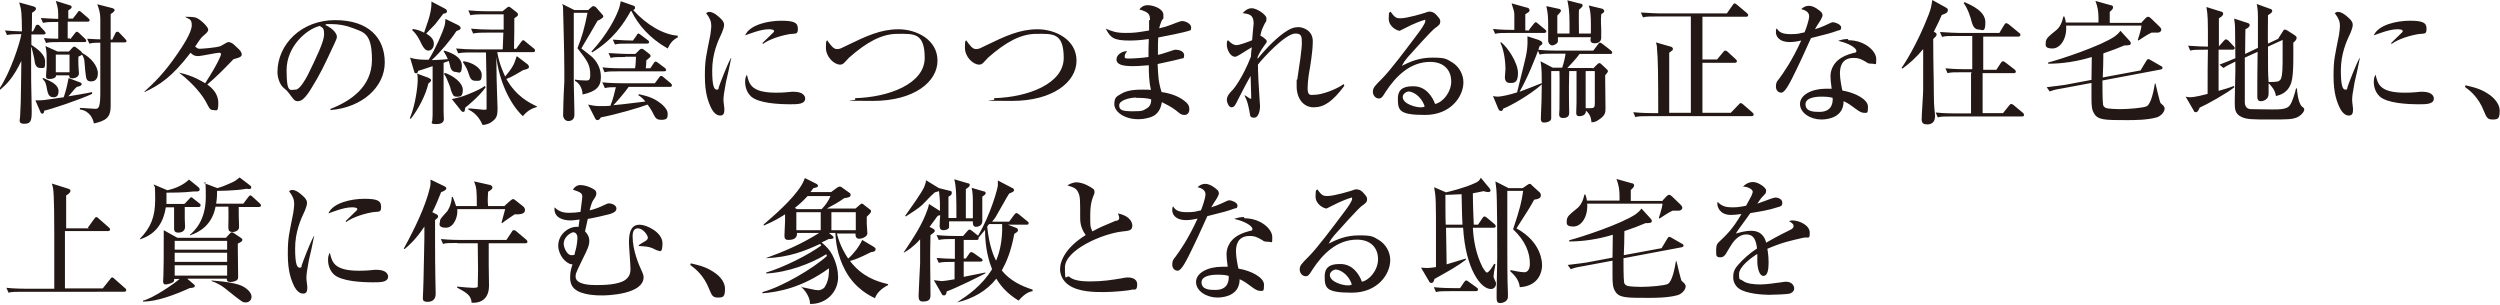 <svg xmlns="http://www.w3.org/2000/svg" viewBox="0 0 820 100"><defs><style>.cls-1{fill:#231815}</style></defs><g id="_レイヤー_2"><g id="_画像"><path d="M1.8 10c2 .2 3 .2 5.4.3C7.1 4 7.1 3.5 6.3.8L11 2.1c.5.2.8.3.8.8s-.8 1-1.3 1.3c0 1 0 5.2-.1 6.1h.4l.8-1.5c0-.3.3-.7.7-.7s.7.3.8.5l1.5 1.6c0 .1.4.5.4.7s-.4.4-.7.4h-4v3.4c1.9 1.3 4.5 3.1 4.5 5.5s-.2 2.1-1.6 2.1-1.7-1.4-1.8-1.9c0-.6-.5-2.7-.7-3.5-.2-1-.4-1.4-.5-1.6 0 10.8 0 12 .2 20.6v.8c0 3.1-.4 3.9-2.5 3.9s-1.3-1.4-1.3-2.4.2-3.8.2-4.5S7 24.2 7 20c-2.7 5.6-4.9 7.7-6.9 9.4l-.3-.3C3.5 23.6 6.6 13.9 7 11.2c-2.9 0-3.8.1-4.7.3l-.7-1.6Zm28.4 20.8c-4.1 1.9-13.6 5.1-15.7 5.5 0 .5-.2 1-.6 1s-.6-.4-.7-.7l-1.6-3.7H13c.9 0 1.1 0 7.9-1 .8-2.5.9-2.8 1.6-6.3l3.4 1.3c.4.1.9.3.9.7s-.5.7-1.6.9c-.5.4-.7.7-1.4 1.5-.8 1-1 1.2-1.4 1.6 1.2-.2 6.7-1.1 7.8-1.4v.4Zm-7.1-18 1.4-1.8c.3-.4.5-.6.7-.6s.6.3.8.5l1.9 1.8c.2.2.4.5.4.7 0 .4-.4.4-.7.4h-7.8c-2.7 0-3.6 0-4.7.3l-.7-1.6c1.5.1 2.6.2 4.7.2V7.2c-2.6 0-3.6 0-5 .3l-.7-1.6c1.5.1 2.9.2 5.7.3 0-2.9 0-3.5-.8-5.9l4.5 1.4c.4.1.7.2.7.6s-.4.7-1.1 1.1v2.7h1.5l1.4-1.8c.2-.3.4-.7.7-.7s.4.2.8.5L29 6c.2.2.4.4.4.7s-.3.4-.7.4h-6.5v5.5h.7Zm-8.9 12.8c2.9 1.2 5 2.3 5 4.3s-1.2 2-1.7 2c-1.6 0-1.8-1.5-2-2.2-.4-2.2-.5-2.8-1.5-3.8v-.3Zm8.4-8.7 1.1-1.2c.2-.2.4-.4.6-.4s.5.1.7.3l1.4 1.1c.2.1.4.4.6.7 2.8 1.5 5.1 4.2 5.1 6.7s-1.7 2.6-2.2 2.6c-1.5 0-1.6-.8-1.8-2.3-.1-1.1-.2-1.4-.4-4.2 0-.6-.3-1.5-.8-2.3-.1.2-.8.5-1.2.7V21c0 1.1.2 2.6.2 3 0 1.2-1.2 1.7-2.2 1.7s-1-.6-1-1h-4.3c0 1-1.4 1.2-2.1 1.2s-1.2 0-1.2-1 .2-2.2.2-2.9v-2c0-2.5 0-3-.4-4.9l4 1.8h3.8Zm-4.3 1v5.8h4.5v-5.8zm18.6-5.1.9-1.8c.1-.3.3-.6.7-.6s.6.3.8.5l1.8 1.9c.2.2.4.5.4.7 0 .4-.4.4-.7.4h-4.5v20.9c0 3.7-1.5 4.8-5.5 5.7-.2-1.3-1.3-4.2-4.6-4.6v-.5c1.2 0 4.1.3 5.2.3s1.5-1 1.5-5.5V14c-1.5 0-2.4 0-3.6.3l-.7-1.6c1.1 0 2.2.2 4.3.2V6.2c0-1.9-.4-3.2-1-4.8l4.7 1.2c.4.1 1 .3 1 .7s-.6.9-1.3 1.3V13h.6ZM47.3 30.1c3.1-2.8 6.5-6 11-12.6 1.7-2.5 4.6-6.9 4.6-9.2s-1-1.9-2.2-2.8c.8 0 2.8 0 3.6.3 1.4.5 4 3 4 3.9s-1.2 1.6-2.2 2.6c-1.1 1.4-1.4 2-2.1 3 .4.3.9.7 1.4.7s5.4-.3 7-.9l1.2-.7c.5-.3 1-.6 1.4-.6s1.1.3 1.6.7l1.8 1.7c.7.7.9 1.3.9 1.7 0 .9-1.6 1.2-2.7 1.5-3.1 3.2-5.4 5.6-8.6 8.3 1.2.9 3.6 2.8 3.6 6s-.5 2.4-1.7 2.4-1.4-1-2.3-2.6c-1-1.9-3.8-5.8-8.9-9.7 4.8 1.1 7.2 2.7 8.6 3.5 4.2-6.5 5.2-9.2 5.2-9.5s-.2-.5-.5-.5c-1.1 0-6 1.1-7.1 1.1s-1.7-.4-2.4-1.1c-6.1 8-10.2 10.6-15.1 12.9V30ZM108.2 35.8c6.8-2.6 13.8-7.3 13.8-16.2s-2.8-9-6.3-10.4c-2.3-.9-4.7-1.3-7.1-1.3s-1.4 0-1.9.3c2.9 1.3 3.8 3.1 3.8 3.8s-.3 1.1-.9 2.5c-3.5 7.5-4.4 9.5-7.8 15-1.1 1.8-2.3 3.1-3 3.4q-.6.3-1.2.3c-1 0-1.4-.7-2.8-2.6-.7-.9-.8-1-1.8-1.8-1.3-1.1-2-3.5-2-5.1 0-9.2 7.9-17.1 18.9-17.1s16.3 5.8 16.3 13.9-7.5 14.8-17.8 15.6v-.3ZM97 29.4c1.3 0 3.3-3.5 4-4.9 2.8-5.7 5.3-10.9 5.3-13.2s-.5-2.1-1.4-2.8C100.6 9.5 94 15.2 94 23s1.2 6.4 2.9 6.4ZM134.5 38.6c1.8-4.3 2.5-10.4 2.5-12.2s-.1-1.8-.2-2.4h-.6c-.2 0-.3-.3-.4-.7l-1.3-4.4c2.3.8 5.4.7 6.1.7 2.3-3.7 4.6-9 5.2-11.1.2-.7.3-1.8.3-2.3l4.1 2c.4.2.9.6.9 1 0 .6-.8.7-1.4 1-1.7 2.7-5.4 7.1-8.1 9.5h.7c.7 0 3.9-.2 4.6-.3-.3-.7-.8-1.7-1.4-2.6l.2-.2c1.7.5 5.8 1.8 5.8 5s-1.3 2-2 2c-1.4 0-1.8-1.4-1.9-2.1-.2-.9-.4-1.4-.4-1.5l-1.7.6v16.3c0 1.1.1 1.5.1 2s0 1.8-2.4 1.8-1.4-.6-1.4-1.2.1-1.3.1-1.7V21.7c-.6.2-3.2 1.1-3.6 1.2s-.6.2-1.1.3c-.1.4-.2.6-.5.9l3.8 1.4c.4.2.9.4.9.8s-.6.9-.9 1.1c-.8 3.6-3.2 8.3-5.7 11.5h-.4Zm.8-29.1c.8.1 2.1.3 3.8 1.2.2-.6 1.1-3.2 1.3-3.8.7-2 1.1-4.3 1.1-5.4v-1l4.2 2.2c.5.3.9.4.9 1s-.5.7-1.2.8c-.4.6-2.5 3.2-2.7 3.5-1.4 1.4-2.3 2.4-2.9 3 1.6 1 2.5 1.9 2.5 3.4s-1 2.2-1.8 2.2-1.6-.8-2.2-2.1c-.7-1.4-1.5-3.2-3.1-4.6l.2-.4Zm10.6 14.4c2.5.8 5.9 3.1 5.9 5.6s-1.2 2.2-2.1 2.2-1.1-.3-1.8-2.1c0-.3-.4-1.5-.5-1.7-.5-1.3-1.2-3-1.8-3.7l.4-.3Zm13.4 4.7c-1.9 2.8-5.9 6.1-6.7 6.7-.2 1.3-.2 1.4-.7 1.4s-.7-.5-.9-.7l-2.8-3.5c2.6-.6 2.9-.6 5.4-1.6 2.7-1.1 4.2-1.8 5.4-2.7l.2.3Zm5.6-12.6c0-.7.2-4.5.2-5.3h-5.2c-3 0-3.9.1-4.7.3l-.7-1.6q3.15.3 6.3.3h4.4v-5H159c-3 0-3.9.1-4.7.3l-.7-1.6c2.1.2 4.2.3 6.2.3h5l1.4-1.1c.2-.2.5-.4.7-.4s.4.2.6.3l1.8 1.4c.3.2.6.5.6.9s-.2.5-1.2 1.2c0 .8 0 7.2-.1 10h.7l1.6-2.2c.2-.3.4-.6.7-.6s.5.2.8.5l2.7 2.2c.2.1.4.4.4.7 0 .5-.5.5-.7.5h-11.7c.7 4.1 2.1 6.9 2.6 8 .7-.9 2.1-2.5 2.8-4 .2-.3.8-2.2 1-2.7l3.3 2.5c.4.3.7.6.7 1.1s-.7.7-1.9 1c-1.9 1.1-3.6 2.2-5.5 2.9 3.2 5.7 7.5 7.8 10 9v.2c-.9.3-2.7.7-4.6 3-4.4-4.1-7.8-11.8-8.7-19.4 0 1.1.1 6.3.1 7.4s.3 8.8.3 9.3c0 1.4 0 2.8-1 3.8-1.6 1.6-3 1.7-3.9 1.8-.7-1.5-1.8-3.7-4.7-5.1v-.3h.9c.7 0 3.6.4 4.1.4s1 0 1-.2v-5.1c0-2.8 0-3.9-.2-13.5H155c-3 0-3.9.1-4.7.3l-.7-1.6q3.15.3 6.3.3h8.9Zm-12.8 4.1c2.7.3 5.9 2.2 5.9 4.4s-.6 2-2 2-1.8-.7-2.4-2.7c-.4-1.1-.5-1.4-1.8-3.5zM193 3.2l.8-.7c.3-.3.6-.5.8-.5s.7.2.9.4l2 2.3c.2.2.4.4.4.7 0 .4-1.1 1.1-1.9 1.4-1.4 2.5-3.7 6.3-5.1 8.7l-.2.4c3.2 2.5 3.5 2.7 4.2 3.5 1.9 2.2 2.2 4.5 2.2 5.8 0 3.3-1.6 4.8-6 5.8 0-.8-.4-3.4-2.5-4.5v-.4c1 .2 2.5.3 3.5.3s1.5 0 1.5-1.9c0-3.3-1-4.6-4.2-8.7 1.4-3.4 2.4-6.9 3.3-11.6h-4.5v23.2l.2 9v1.3c0 1.4-.9 2-2 2s-1.7-1.1-1.7-1.9.1-5.9.4-11v-3.6c0-7.6-.4-17.7-.4-19.8s-.2-1.5-.3-2.1l4 2h4.7Zm4.5 23.8c2.7.3 5.8.3 6.3.3h11l1.4-1.9c.2-.3.4-.5.7-.5s.5.2.7.4l2.4 2c.2.2.4.4.4.7 0 .4-.4.5-.7.5h-13.5c-1.3 1.9-4.2 5.2-5 6 2.3-.2 3.1-.3 10.5-1.2-1.1-1.3-1.8-1.8-2.4-2.1l.3-.3c3.1.7 4.9 1.3 7.1 3 .7.5 2.3 2 2.3 3.3s0 2.1-2 2.1-2-.7-3.2-2.9c-.4-.7-.9-1.5-1.4-2.1-2.6 1-10.1 3.2-15.3 4.2-.4.6-.7.9-1.1.9s-.7-.3-.8-.6l-2.3-4.5c1.9.4 2.5.5 4.1.5s1.4 0 3.2-.1c.9-2.1 1.5-4.8 1.8-6.1-1.6 0-2.4 0-3.6.3l-.7-1.6Zm24.9-14.8c-2 1-2.7 2.3-3.4 3.7-6-3.4-9.7-7.8-11.9-12.3h-.2c-2.4 4.3-5.8 9.4-12.7 13.6l-.2-.3c5.3-5.7 7.9-11.2 8.6-13 .4-.9.7-1.8 1-3.5l4.3 1.5c.2 0 .4.3.4.7s-.4.6-.6.7c4.4 4.9 10 8.1 14.6 8.4v.4ZM205 18.7c-2.7 0-3.6 0-4.7.3l-.7-1.6c2.7.2 5.8.3 6.2.3h2.6l1.4-1.4c.2-.2.4-.3.7-.3s.5.2.7.3l1.8 1.4c.2.2.4.4.4.7s-.9 1-1.4 1.4c0 .4-.1 2.3-.2 2.6h1.5l1.2-1.8c.1-.2.3-.4.5-.4s.5.1.7.3l2.4 1.8c.2.2.4.4.4.7s-.4.4-.7.4H203c-2.7 0-3.6 0-4.7.3l-.7-1.6c2.7.3 5.8.3 6.2.3h4.5c.2-1.1.3-3.3.3-3.8H205Zm3.8-7.2c.2-.3.4-.5.6-.5s.4.2.6.3l2.5 1.9c.3.2.4.4.4.7s-.4.4-.7.4h-5.8c-2.7 0-3.6 0-4.7.3L201 13c2.6.2 5.4.3 6.6.3l1.3-1.8ZM239.8 19.2c-.2 1.2-1.4 6.7-1.7 7.8-.6 3.2-.8 4.7-.8 5.7s.3 2.5.3 3c0 1.4-.2 2.2-1.4 2.2s-2.2-1.1-2.8-2.2c-1.1-2.2-2.2-5.1-2.2-10.7s.4-6.4 1.8-13.6c.2-1.3.3-2.5.3-2.9 0-1.4-.4-2.5-1.7-4.2.3-.2.6-.4 1.1-.4 1.6 0 3.6 2.1 4 2.5.5.6.8 1 .8 1.8s-.5 1.9-.7 2.5c-1.4 2.9-3.2 7-3.2 12.4s.7 6.3 1.5 6.3.5-.4.7-.9c.4-1.2 2.6-7 3.9-9.4h.3Zm14.7 11.2c1.1 0 2.4 0 5.2-.3h.7c3.1 0 3.7 1.5 3.7 2.2 0 1.9-2.5 1.9-4.9 1.9-3.7 0-10.4-.3-12.9-2.6-1.9-1.8-1.9-4.3-1.9-4.8 0-1.5.4-1.9.6-2.3.7 3.1 1.4 5.9 9.6 5.9Zm-4.4-16.3 3.6-3.5s.2-.2.2-.4c0-.6-1.4-.6-1.8-.6-2.7 0-6.5 1.6-7.7 2 1.5-3.5 7.6-4.8 11.8-4.8s5.5.6 5.5 2.6-.6 1.5-2.8 1.8c-4.6.8-7.8 2.5-8.6 3.2l-.3-.3ZM280.4 32.2c11.3-.3 22.9-4.8 22.9-13.2s-3.7-7.9-8.9-7.9-10.1 2.7-15.9 7.8c-.3.3-1.3 1.4-1.5 1.6-.4.4-.8.7-1.4.7-2.1 0-4.7-2.6-4.7-5.5s.2-2 .4-2.5c1.2 1.7 2.1 2.9 3.2 2.9s1.4-.3 3.3-1.2c6.2-3 11-5.3 16.9-5.3s12.8 3.4 12.8 10.3-7.6 13.2-21.2 13.2-4.9-.3-5.8-.4v-.4ZM326 32.2c11.3-.3 22.9-4.8 22.9-13.2s-3.7-7.9-8.9-7.9-10.1 2.7-15.9 7.8c-.3.3-1.3 1.4-1.5 1.6-.4.4-.8.7-1.4.7-2.1 0-4.7-2.6-4.7-5.5s.2-2 .4-2.5c1.2 1.7 2.1 2.9 3.2 2.9s1.4-.3 3.3-1.2c6.2-3 11-5.3 16.9-5.3s12.8 3.4 12.8 10.3-7.6 13.2-21.2 13.2-4.9-.3-5.8-.4v-.4ZM377.2 6.6c0-1.7-.2-2.6-3.5-3.5 1-1.2 1.8-1.4 2.8-1.4 1.7 0 5.1 1.1 5.1 3.2s0 .6-.7 2.2c-.4 1.1-.5 1.4-.7 2.2 1.4-.3 2.7-.7 3.7-1.1.6-.2 3.2-1.3 3.8-1.3 1.2 0 3 .9 3 2.1s-.3.9-.8 1.1c-1.3.5-7.8 1.8-10 2.2-.1 1.5-.1 2.9-.1 5.7 1.5-.3 3.6-1.1 4.6-1.4.6-.2.9-.3 1.2-.3.9 0 2.8.4 2.8 1.8s-.6 1-.9 1.1c-.5.2-4 1-7.8 1.8.2 3.9.2 5.7 1.3 9.2 4.5.6 6.9 2.4 7.5 2.9 1.1.8 1.6 1.6 1.6 2.7s-.5 1.9-1.6 1.9-1.3-.3-2.8-1.5c-1.4-1.1-3-1.9-4.6-2.7-.3 1.6-.9 4.1-3.9 5-1.6.5-2.9.6-3.9.6-4.6 0-7.8-2.5-7.8-4.9s.9-2.6 2.2-3.4c2.2-1.4 5.5-1.4 7.2-1.4s1.8 0 2.6.1c-.6-2.5-.7-5.4-.7-8.1-.7 0-2.7.3-5.2.3-3.6 0-5.4-.6-5.4-2.2s2-2.8 3.5-2.7c-.6.8-.8 1.1-.8 1.7s0 .7 1.4.7 4.5-.2 6.4-.5c0-2.3 0-2.8.1-5.9-2.7.4-4.7.5-6.3.5-5.2 0-6.3-.9-7.8-3.9 2.1.9 3.4 1.4 6.4 1.4s3.6-.1 7.8-.8V6.6ZM372.7 32c-2.2 0-5.6.9-5.6 2.5s.9 2 4.5 2 3.3-.3 4.6-1c1.2-.7 1.4-1.9 1.4-2.9-1.3-.5-3.6-.5-5-.5ZM440.9 28.2c-3.8 5.1-6.6 7-10 7s-5.6-2.9-5.6-6.9 0-1.5.2-2.2c.7-4.6 1.5-9.8 1.5-11.9s0-3.2-2.1-3.2c-3.3 0-10.7 8.1-12.3 10.2 0 2.3.3 8.2.5 10.7 0 .6.2 2.5.2 3 0 1-.4 3.7-1.9 3.7s-1.3-.6-1.6-2.2c-.5-2.4-.6-3-1.6-5.1h.2c.6.3 1.5 1.1 1.8 1.1s.2-.3.2-.6c0-.4-.2-5.8-.2-6.9-1.6 2.8-3.8 7.1-4.3 8.1-.7 1.5-1.1 2.2-2 2.2s-1.5-1.8-1.5-2.3c0-1.4.8-2.3 2-3.5.3-.3 3.2-3.9 5.9-10.8 0-.6.2-2.7.3-3.1-.9.5-2.6 1.6-3.9 2.4-1 .6-1.2.7-1.7.7-1.4 0-2.6-2.3-2.6-3.9s.2-1.2.4-1.5c1.1 1.1 1.8 1.6 2.8 1.6s3.9-1.1 5.1-1.6c0-.4.5-5.5.5-5.5 0-2.9-1.5-3.1-3.6-3.4.4-.4 1.4-1.6 3-1.6s4.8 2.1 4.8 3.3-.1.9-.6 1.8c-.8 1.7-1 1.9-1.4 3.9.2 0 2.1 1.2 2.1 1.8s0 .2-1.6 2.6c-.9 1.4-1.2 2.2-1.4 2.6v.6c1.6-2 5-5.9 8.6-8.5 2.1-1.5 3.4-1.9 4.8-1.9s4.7 1 4.7 4.6-.9 8.3-.9 8.6c-.2 1-.8 4.3-.8 6.9s1.1 2.1 2.2 2.1c2.5 0 7.3-1.8 9.6-3.5l.2.3ZM459.3 6c2.4 0 7.8-1.7 8.1-1.8 1.1-.4 1.1-.4 1.5-.4 1 0 1.8.5 2.5 1.4 1 1.1 1 1.4 1 1.8 0 1-.4 1.3-1.8 2.3-1 .7-7.6 8-8.9 9.5-1 1.2-1.2 1.5-1.9 2.8 2.8-1.4 5.7-2.7 10-2.7s4.6.4 6.6 1.6c2.2 1.4 3.6 3.9 3.6 6.5 0 4.6-4.1 10.7-12.6 10.7s-8.9-1.5-8.9-5.4 3.2-4 5.2-4c4 0 6.2 3.5 7 5.8 2.5-.5 5.3-3.8 5.3-7.4s-2.3-6.4-6.9-6.4c-6.5 0-11.2 4.6-14.6 9.8-1.1 1.8-1.4 2.2-2.3 2.2s-1.9-.9-1.9-2.2.6-1.9 3-4.3c2.6-2.6 7.3-8.8 12-15.1.6-.8 2.2-3 2.2-3.8s-.2-.3-.4-.3c-.3 0-3 .9-6.6 2.8-.1 0-1.3.7-1.4.7-.7 0-3.6-1.2-3.6-4s.4-1.8.6-2.3c1.5 2.2 2.1 2.2 3.4 2.2Zm2.8 24c-.7 0-2 .7-2 1.8 0 2.4 4.5 3.4 5.7 3.4s1.1-.1 1.5-.3c-1.2-3.6-4.1-4.9-5.3-4.9ZM501.5 9.8l1.5-1.9c.3-.3.4-.6.7-.6s.5.2.7.4l2.3 1.9c.2.2.5.4.5.7 0 .4-.4.5-.7.5h-11.4c-2.7 0-3.6 0-4.7.3l-.7-1.6c2.8.3 5.8.3 6.3.3h.7V4.9c0-1-.1-1.3-.9-3.8l5 1.4c.4 0 .9.3.9.9s-.8.8-1.4 1.3V10h1.4Zm3.5 3.5c.4.1.9.4.9.9s-.6.7-.9.9c-1.3 4-4.3 11.1-6.6 15 1.6-.6 4.8-1.8 7.2-2.8l.2.3c-4 3.6-10.7 7.3-12.7 8-.3.7-.4.8-.8.8s-.7-.3-.9-.8l-1.7-4.1c.6.1.8.2 1.4.2 1.5 0 4.3-.7 6.5-1.4.6-2.4 1.5-6.1 2.1-8.5 1.3-5 1.4-6.7 1.3-9.9l4 1.3Zm-12.6.6c2 1.5 5.5 6.6 5.5 10.1s-1.6 3.2-2.8 3.2-1.5-1.1-1.5-1.8.2-2.4.2-2.8c0-2.3-.5-6.3-1.7-8.6l.3-.2Zm30.2 8.5 1.2-1.2c.3-.3.5-.5.8-.5s.5.2.8.5l1.6 1.5c.2.2.4.4.4.7s-.7 1-.9 1.3v1.1c0 1.5.1 8.2.1 9.6s0 2.3-1.8 3.6c-1.4 1.1-2.2 1.1-2.8 1.1-.1-1.1-.3-2.5-1.8-3.8 0 1.8-1.9 1.8-2.2 1.8-.9 0-1-.5-1-1.2s.1-2.9.1-3.4V23.3h-2.4c-.2 7.8 0 12.2 0 13.8s-1.6 1.6-2.1 1.6c-.8 0-1.2-.4-1.2-1.1s.1-1.5.1-1.7c0-4.2.1-10.6 0-12.6h-2.7v15.5c0 1.1-1.6 1.4-2.3 1.4-1.1 0-1.1-.8-1.1-1.3 0-1.6.2-4.6.2-5.2s.1-4.2.1-6.4 0-5.2-.4-7.2l4 2.1h3.1c.6-1.8.9-3.2 1.1-4.6h-3.8c-2.7 0-3.6 0-4.7.3l-.7-1.6c2.7.3 5.8.3 6.2.3h12.1l1.5-2c.2-.3.4-.6.7-.6s.5.2.8.4l2.7 2.1c.2.2.5.4.5.8s-.4.4-.7.4h-10c-.8 1.2-3.4 4-4 4.6h8ZM514.8 11V7.6c0-4.1-.3-5.5-.7-7.5l4.3 1.1c.3 0 .7.1.7.6s-1.1 1.3-1.2 1.4c-.1.9 0 6.6 0 7.8h3.9c0-2.5.2-6.9-.7-9.2l4.2 1c.3 0 .9.4.9.8s-.3.6-1 1.1c-.2 2.2 0 4 0 4.8v2.9c0 1-.7 1.8-2.1 1.8s-1.6-.7-1.3-2H511v1.3c0 .8-1.3 1.4-1.9 1.4s-1.3-.7-1.3-1.6V8.4c0-2.9-.1-4.1-.6-6.4l4.1.9c.3 0 .7.3.7.6 0 .4-.9 1.3-1.2 1.6V11h3.9Zm5.3 12.4v12.1h1.1c1.8 0 1.9-.2 1.9-1.9V23.3h-2.9ZM558.5 19.5h4.7l2-2.4c.2-.3.4-.5.7-.5s.6.2.8.4l2.6 2.4c.3.3.4.4.4.7 0 .4-.4.5-.7.5h-10.6V37h9.3l2.4-2.5c.3-.3.6-.7.8-.7s.6.2.8.4l3.1 2.7c.3.3.4.4.4.7 0 .4-.4.5-.7.5h-33.4c-2.7 0-3.6 0-4.7.3l-.7-1.6c2.8.3 5.8.3 6.3.3h1.9c0-12.4-.1-18.5-.4-21 0-1.3-.2-1.7-.4-2.2l4.9 1.4c.1 0 .7.2.7.7s0 .4-1.2 1.3V37h7.1V5.4h-11c-2.7 0-3.6 0-4.7.3l-.7-1.6c2.7.2 5.8.3 6.2.3h22l1.9-2.7c.2-.3.4-.6.6-.6s.6.2.9.5l3.2 2.7c.2.2.4.4.4.7 0 .4-.4.5-.7.5h-14.3v14.1ZM593.4 5.3c0-1.6-1.8-2.1-2.6-2.3.7-.7 1.6-1.1 2.5-1.1 1.8 0 3.7 1.7 4.1 2.1.2.2.4.7.4 1 0 .5-.5 1.3-.7 1.7-.9 1.3-1.2 1.9-1.8 2.9 1.5-.5 2.1-.7 3.2-1.2 2-.9 2.2-1.1 2.8-1.1s2.6.7 2.6 1.7-.6.9-1 1c-2.5.9-3.3 1.1-8.9 2.5-.5 1.1-2.6 5.7-3 6.6-2.1 4.4-4.4 9.5-5.8 10.8-.3.3-.6.5-1 .5-.6 0-1.7-.5-1.7-2s.6-2 1-2.5c1.4-1.9 4.2-5.8 7.3-12.6-1 .2-2.2.5-3.7.5-3.9 0-4.6-2.2-4.6-3.2s0-.8.3-1.3c.7 1.3 1.9 1.9 4.5 1.9s2.7-.2 4.6-.6c.3-.7 1.5-3.9 1.5-5.3m12.9 7.9c5.4 0 9.1 3.6 9.1 6.1s0 1.6-1.4 1.6-1.5-.3-1.8-.5c-1.9-1.1-2.6-1.4-4.2-1.4-4.2 0-4.5 3.4-4.5 5.1s.5 4.3.8 5.6c4.2.7 8.4 2.9 8.4 5.3s-.3 2-1.4 2-2.6-1.3-3.6-2c-1.5-1.1-2.1-1.4-3-1.8 0 1-.2 2.9-1.7 4.2-1.8 1.7-4.9 1.8-5.6 1.8-3.5 0-7-2.1-7-5.1s3.9-5 8.5-5 1.4 0 1.9.1c-.3-2.3-.4-3.1-.4-4.2s.3-4.4 4.2-6.4c1.1-.6 2.8-1.1 3.6-1.3.3 0 .7 0 .7-.6 0-.9-2.3-2.5-6-3.3 1.1-.4 2.1-.6 3.2-.6Zm-8.8 18.5c-.8 0-5.3 0-5.3 2.5s2.9 2.5 4.6 2.5c4.4 0 4.4-3.5 4.3-4.6-.7-.2-1.5-.4-3.7-.4ZM638.3 2.5c.3.2.6.3.6.8 0 .9-.8 1.2-2 1.6-.5 1.2-1.2 2.8-2.6 5.5l.5.3c.3.1.4.4.4.7 0 .5-.8 1-1.1 1.4 0 8.8.2 12.8.2 17.9s.4 6.2.4 7.4c0 2.2-1.4 2.7-2.5 2.7s-1.8-.2-1.9-1.5c0-1.6.5-8.4.5-9.8V16.1c-2.3 2.8-4.6 4.8-6.8 6.4l-.3-.2c.7-1 5-7.4 8.9-17.5.8-2.1.9-2.9 1.2-4.8zm8.4 21.2h-3.2c-2.7 0-3.6 0-4.7.3l-.7-1.6c2.8.3 5.8.3 6.3.3h2.5V11.8h-5.2c-2.7 0-3.6 0-4.7.3l-.7-1.6c2.7.2 5.8.3 6.2.3h13.3l1.5-2.5c.2-.3.4-.7.7-.7s.6.2.9.4l3.4 2.8c.3.2.4.4.4.7 0 .4-.4.5-.7.5h-11.5v10.9h4.3l1.5-2.3c.2-.3.4-.5.7-.5s.5.2.8.4l3 2.3c.2.2.4.4.4.7 0 .4-.4.5-.7.5h-10.2v13.1h6.7l2-2.5c.2-.2.4-.5.7-.5s.5.2.8.4l3 2.5c.2.2.4.4.4.7 0 .4-.4.5-.7.5h-22.8c-2.7 0-3.7 0-4.8.3l-.7-1.6c2.7.3 5.8.3 6.3.3h5.3V24.1Zm-2.3-23c2.4 1.1 6.8 3 6.8 6.6s-1 2.4-2.1 2.4c-1.7 0-2.1-1.6-2.5-2.9-.1-.6-1-3.7-2.5-5.8zM702.4 7.4l1.3-1.4c.2-.2.5-.5.9-.5s.6.3.9.5l2.8 2.7c.3.3.6.6.6 1.1s-.6.9-1.1.9h-2.1c-1.3.6-2.8 1.6-4.3 2.6l-.2-.2c0-.2 1.1-3.1 1.2-4.7h-24.7c.3 4.3-1.9 7.5-4.5 7.5S671 14.8 671 14c0-1.4 1.1-2.2 3.2-3.9 1.5-1.1 2.2-2.9 2.6-4.7h.3c.2.6.4 1.1.5 2h10.7c.1-4.1-.4-5.4-1-7.1l5 1.4c.3 0 .8.2.8.7s-.5 1-1.1 1.5v3.6h10.5Zm-30.6 13.1c3.9-1 17.3-5.4 21.9-8.6.8-.6 1.3-1.1 1.8-1.8l3.1 3.4c.2.2.3.5.3.7 0 .6-.6.7-2.1.7-2.1.9-4.2 1.7-6.9 2.6 0 4.1-.1 4.5-.2 7.9l12.4-2.3 1.8-3c.2-.3.4-.7.7-.7s.4 0 .8.3l3.3 1.9c.3.1.6.3.6.7s-.4.4-.6.5l-19.1 3.6c0 1.6 0 6.7.2 7.9.1.6.4.8.9 1.1.7.3 3.6.4 4.6.4 2.7 0 7.9-.4 8.9-1 1.4-.9 2.2-5 2.6-7.4h.2c.2 1 1.4 5.9 1.6 6.3.1.2 1 .9 1.1 1.1.2.3.3.6.3.8 0 1.2-1.3 2.5-2.6 2.9-3.2.9-7.4.9-9.9.9-7.1 0-9.5 0-10.7-2.3-.7-1.1-.8-2.5-.8-5.1v-4.8l-9.1 1.7c-1.8.3-3.1.5-4.6 1.1l-1-1.4c2.9-.3 6.1-.8 6.2-.8l8.5-1.6c0-1 .1-7.2.1-7.5-4.6 1.4-9.5 2.2-14.3 2.2zM728.6 3.8c.3.1.6.3.6.7 0 .7-.9 1.2-1.4 1.5v9.2l1.6-1.8c.3-.3.5-.5.7-.5s.6.2.8.4l1.7 1.8c.2.2.4.4.4.7 0 .4-.4.5-.7.5h-4.6v13.5c2.1-.6 3.5-1 5-1.6l.2.4c-2.5 2-8.9 5.6-11.4 6.7-.3.6-.6 1.5-1.2 1.5s-.6-.2-.8-.6l-2.6-4.5c.6.1 1 .2 1.4.2 1.7 0 5-.9 5.8-1.1 0-8.1 0-9 .1-14.5h-1.1c-2.7 0-3.6 0-4.7.3l-.7-1.6c2.6.2 5.4.3 6.5.3 0-9.2 0-10.2-.5-13l4.8 1.5Zm18.7 8.8 1.4-2.2c.2-.4.4-.7.7-.7s.6.1 1 .4l2.2 1.4c.3.2.7.5.7.9 0 .7-.7 1.3-1.1 1.6 0 3.1.2 10.2-.6 12.9-1.1 3.7-3.9 4.3-5.1 4.6-.2-1.8-1.4-3.3-2.4-4.2v3.5c0 1.9-1.8 2.4-2.5 2.4s-1.2-.3-1.2-1.5v-3.2c0-2.5 0-4.1.1-11.5l-4.2 1.9v14.6c0 1.8 1.1 2.3 2 2.3s4.6.1 7 .1 4.9 0 5.8-1.4c.9-1.3 1.6-3.9 2-5.5h.3c0 .5.3 4.6 1.6 5.9.3.3.8.5.8 1 0 .9-1.3 2.2-2.6 2.7-1.4.5-2.3.6-8.3.6s-8.1 0-9.8-.9c-2.1-1-2.1-2.7-2.1-4.9s.2-8.6.2-10.1v-3.1c-2.2 1.1-2.9 1.4-3.9 2.1l-1.3-1.1c1.8-.7 2.9-1.1 5.2-2.1 0-1.5-.1-8.2-.1-9.5 0-1.8-.2-2.5-.3-3.5l4.3 1.4c.4.1.8.3.8.7 0 .7-.8 1.1-1.4 1.4 0 1.7-.1 4.2-.1 8.1l4.2-2V5.5c0-2.2-.2-3.2-.4-4.2l4.4 1.6c.3 0 .7.3.7.7 0 .6-1 1.1-1.4 1.4 0 3.1-.1 7 0 9.3l3.4-1.6Zm-3.4 2.7c0 7.8 0 8.6.2 11.6 2.9 0 3.3-.1 3.9-.8.7-.8.7-5.1.7-6.4v-6.6l-4.6 2.1ZM774 19.2c-.2 1.2-1.4 6.7-1.7 7.8-.6 3.2-.8 4.7-.8 5.7s.3 2.5.3 3c0 1.4-.2 2.2-1.4 2.2s-2.2-1.1-2.8-2.2c-1.1-2.2-2.2-5.1-2.2-10.7s.4-6.4 1.8-13.6c.2-1.3.3-2.5.3-2.9 0-1.4-.4-2.5-1.7-4.2.3-.2.6-.4 1.1-.4 1.6 0 3.6 2.1 4 2.5.5.6.8 1 .8 1.8s-.5 1.9-.7 2.5c-1.4 2.9-3.2 7-3.2 12.4s.7 6.3 1.5 6.3.5-.4.7-.9c.4-1.2 2.6-7 3.9-9.4h.3Zm14.7 11.2c1.1 0 2.4 0 5.2-.3h.7c3.1 0 3.7 1.5 3.7 2.2 0 1.9-2.5 1.9-4.9 1.9-3.7 0-10.4-.3-12.9-2.6-1.9-1.8-1.9-4.3-1.9-4.8 0-1.5.4-1.9.6-2.3.7 3.1 1.4 5.9 9.6 5.9Zm-4.4-16.3c.3-.3.6-.6 3.6-3.5 0 0 .2-.2.2-.4 0-.6-1.4-.6-1.8-.6-2.7 0-6.5 1.6-7.7 2 1.5-3.5 7.6-4.8 11.8-4.8s5.5.6 5.5 2.6-.6 1.5-2.8 1.8c-4.6.8-7.8 2.5-8.6 3.2l-.3-.3ZM808.8 28c3 .7 5.4 1.3 8.2 3.4.3.3 2.9 2.2 2.9 4.9s-.6 2.9-2.4 2.9-2-1-2.8-2.8c-1.8-4.6-4.6-6.7-6.2-7.9l.2-.5ZM28.8 74.7l2.1-2.9c.2-.3.4-.6.7-.6s.5.2.8.5l3.3 2.9c.3.3.4.4.4.7 0 .4-.4.5-.7.5H21.3v18.8h12.4l2.4-3c.2-.3.4-.6.7-.6s.5.2.8.5l3.4 3c.3.2.4.4.4.7 0 .4-.4.5-.7.5H7.5c-2.7 0-3.6 0-4.7.3l-.7-1.6c2.8.3 5.8.3 6.3.3h9.4V76.6c0-2.9 0-12.6-.4-14.9-.1-.6-.3-1.1-.4-1.5l5.4 1.7c.5.2.7.3.7.7 0 .6-.7 1.1-1.4 1.5v10.8h7.5ZM60.6 66.8l1.4-1.5c.3-.3.5-.6.7-.6s.5.2.8.5l1.9 1.5c.3.2.4.4.4.7 0 .4-.4.5-.7.5h-4.5v3.9c0 .4.1 2.3.1 2.6 0 1.8-1.8 1.9-2.2 1.9-1.3 0-1.4-.7-1.4-1.5V68h-2.7c-.7 4.3-2.7 8.7-8.5 10.5v-.2c3.6-3.7 5-7.2 5-12.9s-.2-3.6-.5-4.9l4.5 1.9c2.8-.6 5.3-1.8 7.1-3.5l3.1 2.5c.2.2.4.5.4.8s-.3.6-.9.6h-1.1c-3.3.4-7.3.4-8.9.4v3.7h5.7ZM74.1 78l1.1-1.2c.4-.4.5-.6.8-.6s.4 0 .9.4L79 78c.4.3.5.4.5.7 0 .5-.7.8-1.5 1.2v1.4c0 .6.1 7.3.1 8.5v1.3c0 1.1-1.8 1.4-2.6 1.4s-1.2-.4-1.1-1.1h-13l2.1 1.8c.3.2.4.3.4.6 0 .6-1 .6-1.7.7-4.6 2.1-10.9 4.5-15.3 4.4v-.3c3.2-.7 10.2-5.5 12-7.1h-1.8c.1.6-.1.9-.4 1.1-.8.5-2.1.7-2.4.7-.8 0-.8-.8-.8-1 0-.3.1-1.8.1-2.1.1-3.3.1-5.7.1-12.4v-2.3l4.5 2.5H74Zm-16.8 1v2.9h17.2V79zm0 6.9h17.2v-3H57.3zm0 4.5h17.2V87H57.3zm22.5-23.6 1.6-2.1c.1-.2.4-.6.7-.6s.6.3.8.5l2.3 2.1c.3.3.4.4.4.7 0 .4-.4.5-.7.5h-6.6c0 2 0 3.9.1 5.9v.8c0 .9-1.1 1.5-2.1 1.5s-1.4-.4-1.4-1.4v-.2c0-1.5.1-4.3 0-6.7h-4.2c-1.1 5.8-5 8.3-8.4 9.4V77c1.4-1.2 5.2-4.6 5.2-12.4s-.4-3.8-.7-4.6l4.5 1.7c1.9-.5 4.2-1.6 4.9-1.9 1.1-.5 1.5-.9 2.4-1.6l3.4 2.6c.4.3.4.4.4.7 0 .5-.5.5-.8.5s-.3 0-.7-.1c-3.5.7-9.6.7-9.7.7 0 1.2 0 2.2-.3 4.2h8.8ZM69.5 92c5.3.4 8.6 1.1 10.1 1.9 1.7.9 2.9 2.2 2.9 3.4s-.9 1.9-1.9 1.9-1.1-.2-3.5-2c-3.5-2.8-3.8-3.1-5.2-3.9-1.1-.6-1.8-.9-2.5-1.1V92ZM103 77.6c-.2 1.2-1.4 6.7-1.7 7.8-.6 3.2-.8 4.7-.8 5.7s.3 2.5.3 3c0 1.4-.2 2.2-1.4 2.2s-2.2-1.1-2.8-2.2c-1.1-2.2-2.2-5.1-2.2-10.7s.4-6.4 1.8-13.6c.2-1.3.3-2.5.3-2.9 0-1.4-.4-2.5-1.7-4.2.3-.2.6-.4 1.1-.4 1.6 0 3.6 2.1 4 2.5.5.6.8 1 .8 1.8s-.5 1.9-.7 2.5c-1.4 2.9-3.2 7-3.2 12.4s.7 6.3 1.5 6.3.5-.4.7-.9c.4-1.2 2.6-7 3.9-9.4h.3Zm14.7 11.2c1.1 0 2.4 0 5.2-.3h.7c3.1 0 3.7 1.5 3.7 2.2 0 1.9-2.5 1.9-4.9 1.9-3.7 0-10.4-.3-12.9-2.6-1.9-1.8-1.9-4.3-1.9-4.8 0-1.5.4-1.9.6-2.3.7 3.1 1.4 5.9 9.6 5.9Zm-4.3-16.3L117 69s.2-.2.2-.4c0-.6-1.4-.6-1.8-.6-2.7 0-6.5 1.6-7.7 2 1.5-3.5 7.6-4.8 11.8-4.8s5.5.6 5.5 2.6-.6 1.5-2.8 1.8c-4.6.8-7.8 2.5-8.6 3.2l-.3-.3ZM132.4 81.6c3.8-6.9 7.2-14.1 8.6-20 .3-1.1.2-2 .2-2.7l4.6 2.2c.3.2.6.3.6.7 0 .6-1.3 1.1-1.7 1.2-.9 2.3-1.8 4.5-2.9 6.6l1.2.6c.4.2.7.4.7.8s-.4.7-1 1.2V80c0 8.1.2 15.8.2 16.4 0 1.6-.9 2.6-2.6 2.6s-1.6-.7-1.6-1.5.2-3.4.2-5.3.4-15.1.3-17.9c-2.8 4.3-5.3 6.4-6.5 7.4l-.3-.2Zm33.1-14.1 1.8-1.6c.4-.3.7-.6 1-.6s.5.2.9.5l2.4 1.9c.4.3.6.8.6 1.2 0 1.2-1.4 1.5-3.4 1.4-.7.5-3.6 2.4-4.1 2.9l-.2-.2c.4-1.5.9-3.3 1.2-4.4H150v1c0 1.4-1 5.1-3.8 5.1s-1.9-1.7-1.9-1.9c0-.9.2-1.1 2.3-3.4.1 0 1.5-2.1 1.6-4.8h.3c.5 1.3.8 2 1.1 3h6.8c0-5.2-.1-6.1-.9-8.1l4.9 1.1c.4 0 1.1.3 1.1.9s-.6.9-1.4 1.4c-.2 3.1-.1 3.7 0 4.7h5.5ZM150 79.7c-2.7 0-3.6 0-4.7.3l-.7-1.6c2.8.3 5.8.3 6.3.3h15.2l1.8-2.7c.1-.3.3-.5.7-.5s.5.2.8.4l3.2 2.7c.2.2.4.4.4.7 0 .4-.4.5-.7.5h-12v7.1c0 2.3.1 4.5.1 6.8 0 3.6-1.9 5.8-5.7 5.6-.2-2.4-1.5-3.2-4.8-5V94c2.3.2 4.1.4 5 .4s1.8 0 1.8-.4.1-4.2.1-5.3-.1-8.5-.1-8.9H150ZM209.5 80.4c.4-.3 2-1.2 2.3-1.4.4-.3.7-.6.7-1 0-.9-1.6-3.1-3.3-3.1s-1.7 2-1.7 2.7c0 4.5 2.1 9.4 3 11.3.5 1.1.6 1.6.6 2 0 5.7-12 6-13.5 6s-6.8 0-9.2-2.2c-1.2-1.1-1.4-2.6-1.4-3.7 0-2 .5-3.5.8-4.3-.3 0-.8 0-1.2-.3-2.1-1-3.5-3.7-3.5-5.8 0-3.7 3.3-6.2 6-6.2h.7c0-.7.2-1.4.3-2.4-1 .1-1.8.3-3 .3-2.4 0-5.6-.9-5.2-4.3 1.7 1.7 3.5 1.8 4.8 1.8s2.5-.1 3.7-.3c.4-3.4.6-4.4.6-4.9 0-1.1-.3-1.5-3.1-2.4 1-1.5 2.1-1.5 2.4-1.5 2.3 0 4.7 1.4 5 1.8s.3.7.3.9c0 .4 0 .8-.7 1.8s-.8 1.2-1.5 3.8c1.7-.4 3.3-1 4.9-1.8.8-.4 1.1-.5 1.5-.5.7 0 2.4.5 2.4 1.7 0 1.1-1.3 1.5-2.1 1.8-1.4.4-5.9 1.4-7.3 1.6-.6 2.8-.7 3.2-.9 4.1.5.5 1.4 1.5 1.4 3.1s-.7 3-2.2 6c-.6 1.2-1.9 3.9-2.2 4.8 0 .1-.1.5-.1.9 0 2.8 5.2 2.8 6.9 2.8s7.1 0 9.4-1.7c1.7-1.2 1.7-2.8 1.7-3.7 0-1.4-.5-7.4-.5-8.6 0-4.2 1.2-5.8 3.5-5.8s7.5 2.5 7.5 6.1-1.1 2.4-1.4 2.4-.7-.2-1.9-.8c-1-.4-1.9-.6-4.4-.7Zm-24.6-.4c0 1.2 1.1 3.7 2.5 3.7s1-.2 1.2-1c.7-2 .8-4.4.8-4.8 0-.7-.4-1.8-1.5-1.7-.7.1-3 1.5-3 3.7ZM226.7 86.4c3 .7 5.4 1.3 8.2 3.4.4.3 2.9 2.2 2.9 4.9s-.6 2.9-2.4 2.9-2-1-2.8-2.8c-1.8-4.6-4.6-6.7-6.2-7.9l.2-.5ZM263.1 94.2c.7.1 3.6.8 4.3.9.4 0 .9.1 1.1.1.5 0 1.7-.4 2.1-1.2 1.4-2.3 1.3-4.8 1.3-6-8.8 6.4-16.7 7.8-21.8 8.2v-.4c6.4-1.7 16.7-7.8 21.1-11.8 0-.3 0-.3-.2-.6-5 3.1-12.8 6-19.7 6.3v-.3c5.7-1.7 13.9-5.8 18.1-8.9-.2-.2-.2-.3-.4-.5-4.8 2.2-9.9 4.4-17.9 4.7 6.1-2.2 11.7-4.6 17.6-8.3h-7.3c.2 2.1-1.8 2.3-2.8 2.3s-1.3-.4-1.3-1.4.2-4 .2-4.7v-2.3c-1.7 1.1-3.7 2.3-7 3.7v-.4c2.8-2.4 9.3-7.9 12.3-12.7 0 0 .7-1.1 1.2-2.5l3.8 1.9c.2.1.5.3.5.7s-.8.6-1.5.7c-.4.6-.6.8-1 1.3h6.8l1.9-1.4c.4-.3.7-.4.9-.4.4 0 .6.1 1.2.6l2.1 1.5q.3.15.3.6c0 .8-.7.9-2.1 1.1-1.8 1.3-3.8 2.4-5.7 3.4h9.4l1.4-1.2c.2-.2.4-.4.7-.4s.5.2.7.4l1.8 1.4c.3.2.5.3.5.7 0 .5-.7 1.1-1.4 1.8v2.4c0 .7.2 2.2.2 3.1s-1.5 1.7-2.7 1.7-1.2-1.1-1.2-1.7h-6.1c1.1 4.3 2.9 7 3.7 8.2 1.6-1.3 3.7-4 4.6-6.1l3.7 2.2c.3.2.7.4.7.8 0 .8-.7.9-1.5 1-4 2-5.4 2.5-6.9 2.9 3.9 5.1 8.6 6.7 12.5 7.6v.3c-2.5 1.3-3.8 2.8-4.3 4.3-1.6-.7-6.6-3.2-9.7-9-2.9-5.3-3.2-10.4-3.3-12.4h-2.1l1.1.9c.2.2.4.3.4.6 0 .4-.5.5-1.6.5-.7.4-1.6.8-2.3 1.1 1.6 1.4 2.7 2.5 3.6 4.3 1.3 2.6 1.8 5.2 1.8 7.1 0 4.9-3.9 8.9-9.2 8.8 0-2.4-1.8-4.6-2.8-5.5v-.3Zm6.4-25.6c1.1-1.1 2.4-2.9 2.9-4.3h-7.5c-1.2 1.3-2.4 2.5-4.2 3.9l.7.4h8.2Zm-.3 6.9v-5.9h-8v5.9zm3.5-5.9v5.9h8v-5.9zM313.7 71.5c0-6.7 0-10-.7-12.7l4.4 1.3c.4 0 .7.2.7.6s-.6.9-1.3 1.3v9.6h2.3v-4.9c0-1.6 0-3.6-.4-5.1l4.1 1.2c.3 0 .5.2.5.6s-.6.7-1.1 1.1v8c0 1.8-1.8 1.9-2.1 1.9-1.1 0-1-1.3-1-1.8h-7.8v2c-.3.8-1.4.9-2 .9s-1.1-.4-1.1-1.3.1-3 .2-3.6c-.3 0-.7.1-.8.2-.4.4-.5.6-.7.9-.3.4-1.7 2.3-2 2.7l1.3.7c.2.1.4.3.4.6 0 .5-.7.9-1.4 1.4-.1 4.1-.1 6.7-.1 7.9 0 1.9.1 11.6.1 12 0 1.7-1.3 1.9-2.5 1.9s-1.4-.7-1.4-2 .5-10 .5-10.6v-7.8c-2.3 2.6-4.2 3.7-5.2 4.3h-.2c3.4-5.1 6.2-9.3 7.9-14.3.3-.8.3-1.1.4-1.6l3.6 2.3c0-1.7.1-3.2-.3-6.5-.2 0-1.2.4-1.4.4-.7.6-1.1 1-4 4-1.1 1.1-3.6 2.7-5.5 3.9l-.2-.2c1.9-2.7 5.5-7.7 6.3-9.6.5-1.3.5-1.5.5-2.1l4.1 2.5.2.1 3.6.9c.3 0 .6.1.6.7s-.5.9-1.1 1.2v7h2.5Zm2.4 6.8v6.5h.7l1.1-1.6c.1-.2.3-.5.7-.5s.5.2.9.4l2.4 1.7c.1 0 .4.3.4.6s-.4.4-.7.4h-5.5v5c1.1-.2 6-1.2 7-1.4l.2.2c-1.4.8-9.7 4.9-12.8 6 0 .8-.4 1.3-.8 1.3s-.6-.1-.7-.3l-2.7-4.7c.4 0 2.1.3 2.5.3.8 0 3.3-.4 4.3-.6v-5.7c-2.7 0-3.8 0-5.2.3l-.7-1.6c2 .2 3.1.2 6 .3v-6.5c-2.7 0-3.8 0-5.3.3l-.7-1.6c2.7.3 5.7.3 6.2.3h2.5l1.4-1.6c.2-.2.4-.5.7-.5s.5.2.8.4l2 1.6c4.2-7 6.5-15.7 6.5-16.5v-1.6l4.6 2.4c.3.1.7.3.7.8s-.7.7-1.6 1.1c-.8 1.2-3.8 6.7-4.5 7.8-.5.7-.8 1.1-1.1 1.4h5.6l1.7-2.3c.2-.2.4-.5.7-.5s.5.2.8.4l2.8 2.3c.3.2.4.4.4.7s-.3.4-.7.4h-6.1l2.6 1c.4.1.7.4.7.8s-.2.6-1.2 1.2c-1.1 5.9-2.6 9.3-4.1 12 2.5 3.2 6.3 5.1 10.1 6.3v.5c-.6.1-2.3.4-4.6 3.1-4.1-2.5-6.1-5.2-7.3-7.2-3.2 4.1-7.8 6.6-12.9 7.8 3.5-2.3 8.1-5.4 11.5-10.9-.9-2.3-2.3-6.5-2.3-12.9-.6.7-1.5 1.8-2.1 2.5v.3c0 .4-.3.5-.7.5H316Zm8.3-4.8c-.4.5-.4.6-.6.8.6 6.2 2.2 9.9 2.9 11.2 1.1-2.4 2.2-6.7 2-12zM366.1 72.5c.5-.2 1-.4 1-1s-.4-1.3-.4-1.5c4.6 1 4.7 3.6 4.7 4 0 1.6-1.1 1.7-3.1 1.9-6.7.7-19 6.1-19 11.8s.4 2.1 1.6 3.2c1.6 1.4 5.3 1.4 6.9 1.4 3.9 0 7-.5 10-1 1.1-.2 1.4-.3 2-.3s3.2 0 3.2 2.3-1.1 1.5-1.6 1.7c-1.1.3-6.2.8-9.3.8s-8.4 0-11.7-2.4c-1.8-1.3-2.7-3.3-2.7-5.1 0-2.9 2-7.2 8.4-11.2-1-1.4-1.8-3.2-1.8-5.4 0-6.4 0-7.1-.6-8.5s-1.4-1.7-3.6-2.4c.5-.3 1.7-1 3-1 2.2 0 4.8 1.6 5.4 2.1.2.1.5.4.5 1s0 .5-.3 1.2c-.5 1.2-1.1 2.8-1.1 6.6s0 3.5.7 5.2c2.6-1.4 3.1-1.6 7.9-3.6ZM395.4 63.7c0-1.6-1.8-2.1-2.6-2.3.7-.7 1.6-1.1 2.5-1.1 1.8 0 3.7 1.7 4.1 2.1.2.2.4.7.4 1 0 .5-.5 1.3-.7 1.7-.9 1.3-1.2 1.9-1.8 2.9 1.5-.5 2.1-.7 3.2-1.2 2-.9 2.2-1.1 2.8-1.1s2.6.7 2.6 1.7-.6.9-1 1c-2.5.9-3.3 1.1-8.9 2.5-.5 1.1-2.6 5.7-3 6.6-2.1 4.4-4.4 9.5-5.8 10.8-.3.3-.6.5-1 .5-.6 0-1.7-.5-1.7-2s.6-2 1-2.5c1.4-1.9 4.2-5.8 7.3-12.6-1 .2-2.2.5-3.7.5-3.9 0-4.6-2.2-4.6-3.2s0-.8.3-1.3c.7 1.3 1.9 1.9 4.5 1.9s2.7-.2 4.6-.6c.3-.7 1.5-3.9 1.5-5.3m12.8 7.9c5.4 0 9.1 3.6 9.1 6.1s0 1.6-1.4 1.6-1.5-.3-1.8-.5c-1.9-1.1-2.6-1.4-4.2-1.4-4.2 0-4.5 3.4-4.5 5.1s.5 4.3.8 5.6c4.2.7 8.4 2.9 8.4 5.3s-.3 2-1.4 2-2.6-1.3-3.6-2c-1.5-1.1-2.1-1.4-3-1.8 0 1-.2 2.9-1.7 4.2-1.8 1.7-4.9 1.8-5.6 1.8-3.5 0-7-2.1-7-5.1s3.9-5 8.5-5 1.4 0 1.9.1c-.3-2.3-.4-3.1-.4-4.2s.3-4.4 4.2-6.4c1.1-.6 2.8-1.1 3.6-1.3.3 0 .7 0 .7-.6 0-.9-2.3-2.5-6-3.3 1.1-.4 2.1-.6 3.2-.6Zm-8.8 18.5c-.8 0-5.3 0-5.3 2.5s2.9 2.5 4.6 2.5c4.4 0 4.4-3.5 4.3-4.6-.7-.2-1.5-.4-3.7-.4ZM435.3 64.3c2.4 0 7.8-1.7 8.1-1.8 1.1-.4 1.1-.4 1.5-.4 1 0 1.8.5 2.5 1.4 1 1.1 1 1.4 1 1.8 0 1-.4 1.3-1.8 2.3-1 .7-7.6 8-8.9 9.5-1 1.2-1.2 1.5-1.9 2.8 2.8-1.4 5.7-2.7 10-2.7s4.6.4 6.6 1.6c2.2 1.4 3.6 3.9 3.6 6.5 0 4.6-4.1 10.7-12.6 10.7s-8.9-1.5-8.9-5.4 3.2-4 5.2-4c4 0 6.2 3.5 7 5.8 2.5-.5 5.3-3.8 5.3-7.4s-2.3-6.4-6.9-6.4c-6.5 0-11.2 4.6-14.6 9.8-1.1 1.8-1.4 2.2-2.3 2.2s-1.9-.9-1.9-2.2.6-1.9 3-4.3c2.6-2.6 7.3-8.8 12-15.1.6-.8 2.2-3 2.2-3.8s-.2-.3-.4-.3c-.3 0-3 .9-6.6 2.8-.1 0-1.3.7-1.4.7-.7 0-3.6-1.2-3.6-4s.4-1.8.6-2.3c1.5 2.2 2.1 2.2 3.4 2.2Zm2.9 24.1c-.7 0-2 .7-2 1.8 0 2.4 4.5 3.4 5.7 3.4s1.1-.1 1.5-.3c-1.2-3.6-4.1-4.9-5.3-4.9ZM484.8 73.7l1.4-2.1c.2-.3.4-.6.7-.6s.6.3.8.4l2.5 2.1c.2.2.4.4.4.7 0 .4-.4.5-.7.5h-6.8c.2 4 1 8.7 3.2 13 .3.4 1 1.7 1.4 1.7.6 0 1.7-1.6 2.4-2.9l.4.2c-.4 1.9-.6 3.4-.6 3.8 0 .5 0 .6.5 1.6.2.3.3.6.3 1s-.3 1.7-1.7 1.7c-3.3 0-8.3-6.6-9.1-20.1h-5.6l.2 12c1-.3 5.4-1.6 6.3-1.9v.4c-2.9 2.2-5.3 3.5-10.3 6.3-.2.8-.4 1.3-1 1.3s-.7-.4-.8-.6l-2.6-4.4c.8 0 1.2.1 1.8.1 1.3 0 2.4-.2 3.1-.3v-9.5c0-12.3 0-13.4-.6-16.7l3.9 1.7c1.1-.3 6-1.4 9.6-3.1 1.2-.5 1.5-1.1 1.8-1.7l2.9 3.5c0 .1.3.4.3.6 0 .6-.6.6-.8.6-.5 0-1.1-.2-1.5-.3-1 .2-1.8.4-3.5.7 0 3.7.2 8.2.3 10.3h1.8Zm-5.9 20.8 1.3-1.9c.2-.3.4-.6.7-.6s.6.2.8.4l2.5 1.8c.4.3.6.4.6.8s-.5.5-.7.5h-8.4c-2.7 0-3.6 0-4.7.3l-.7-1.6c2.7.3 5.8.3 6.2.3zm.8-20.8c-.2-3.3-.2-6.7-.3-10-1.4 0-2.8.2-5.3.2v.7c0 1.3 0 7.7.1 9.1zm19.9-12.1 1.3-.9c.3-.2.6-.4.9-.4s.5.3.8.6l2.3 2.1c.3.2.5.6.5 1.1 0 1-1 1.2-2.2 1.4-.4.7-1 1.9-2.6 4.4-2.5 3.9-2.8 4.4-3.2 5 8.4 4.6 8.4 11.3 8.4 12.2 0 1.5-.7 6.7-7.3 7.1-.3-2.5-1.7-3.9-3.2-5.3l.2-.3c1 .2 3.3.7 4.5.7s1.8-1.2 1.8-2.8c0-3.6-1.4-7.4-5.5-11.3 2.3-6.9 2.8-9.1 3.3-12.6h-5.2v16.9c0 3.8 0 13.2.2 16.5v1.4c0 1.3-1.4 2-2.6 2s-1.1-1.2-1.1-1.9v-1.9c0-2.8.2-8.8.2-11.4 0-4.2 0-19.1-.3-22.2 0-.4-.3-2.1-.3-2.5l4.3 2.2h4.6ZM545.3 65.8l1.3-1.4c.2-.2.5-.5.9-.5s.6.3.9.5l2.8 2.7c.3.3.6.6.6 1.1s-.6.9-1.1.9h-2.1c-1.3.6-2.8 1.6-4.3 2.6l-.2-.2c0-.2 1.1-3.1 1.2-4.7h-24.7c.3 4.3-1.9 7.5-4.5 7.5s-2.2-1.1-2.2-1.9c0-1.4 1.1-2.2 3.2-3.9 1.5-1.1 2.2-2.9 2.6-4.7h.3c.2.6.4 1.1.5 2h10.7c.1-4.1-.4-5.4-1-7.1l5 1.4c.3 0 .8.2.8.7s-.5 1-1.1 1.5v3.6h10.5Zm-30.6 13c3.9-1 17.3-5.4 21.9-8.6.8-.6 1.3-1.1 1.8-1.8l3.1 3.4c.2.2.3.5.3.7 0 .6-.6.7-2.1.7-2.1.9-4.2 1.7-6.9 2.6 0 4.1-.1 4.5-.2 7.9l12.4-2.3 1.8-3c.2-.3.4-.7.7-.7s.4 0 .8.3l3.3 1.9c.3.1.6.3.6.7s-.4.4-.6.5l-19.1 3.6c0 1.6 0 6.7.2 7.9.1.6.4.8.9 1.1.7.3 3.6.4 4.6.4 2.7 0 7.9-.4 8.9-1 1.4-.9 2.2-5 2.6-7.4h.2c.2 1 1.4 5.9 1.6 6.3.1.2 1 .9 1.1 1.1.2.3.3.6.3.8 0 1.2-1.3 2.5-2.6 2.9-3.2.9-7.4.9-9.9.9-7.1 0-9.5 0-10.7-2.3-.7-1.1-.8-2.5-.8-5.1v-4.8l-9.1 1.7c-1.8.3-3.1.5-4.6 1.1l-1-1.4c2.9-.3 6.1-.8 6.2-.8l8.5-1.6c0-1 .1-7.2.1-7.5-4.6 1.4-9.5 2.2-14.3 2.2zM574.5 64c.1-.2.4-.7.4-1.1 0-.8-1.6-1.7-3.2-1.7.5-.5 1.6-1.5 3.3-1.5s4.3 1.8 4.3 2.8-.4 1.1-.8 1.6c-1.1 1.1-1.1 1.3-2.1 2.7 3.2-1.1 3.5-1.3 4.4-1.6s1.3-.4 1.5-.4c1.1 0 2.3.6 2.3 1.7s-.6 1.2-1.3 1.4c-3.3 1.1-6.2 1.5-9.2 2-1.4 2.1-4.4 5.9-4.7 6.7 1.1-.3 2.9-.9 5-.9 3.7 0 4.6 2.7 4.9 3.9 1-.6 3.8-2.2 7.7-4.1 1.1-.5 1.3-.9 1.3-1.4s-.4-.9-1.5-1.6c.6-.2.9-.2 1.1-.2 2.3 0 5.7 1.6 5.7 4s-.4 1.3-2.2 1.7c-4.3 1-6.8 1.5-11.7 3.6.1.7.4 2.2.4 4.5s-.3 4.4-1.7 4.4-2-2.8-2-4.7v-2.5c-2 1.2-6 4.2-6 6.6s.3 1.4 1.4 2.3c1.2.9 3.8 1.1 5.6 1.1s4.6-.4 6.8-.7c.7-.1 1.1-.2 1.6-.2 2.1 0 2.7 1.5 2.7 2.2 0 1.1-1.1 1.6-1.5 1.7-.6.2-4.9.4-6.7.4s-7.6-.3-10-2.1c-1.2-.9-1.8-2.3-1.8-3.5s0-2.4 1.5-4.1c1.8-2.1 4-4 6.3-5.5-.3-2.3-.8-4.6-3.5-4.6s-4.4 2.5-5.3 4c-1.1 1.6-1.6 3.5-3.1 3.5s-1.5-.5-1.5-1.9 0-2.3.9-3.1c2.6-2.5 4.4-4.1 7.4-9.2-1.4.2-2.7.3-3.4.3-4 0-4.5-3-4.5-3.5s0-.5.1-.8c1.3 1.5 2.9 1.8 4.6 1.8s1.9 0 4.7-.5c.8-1.4 1.4-2.6 2-3.7Z" class="cls-1"/></g></g></svg>